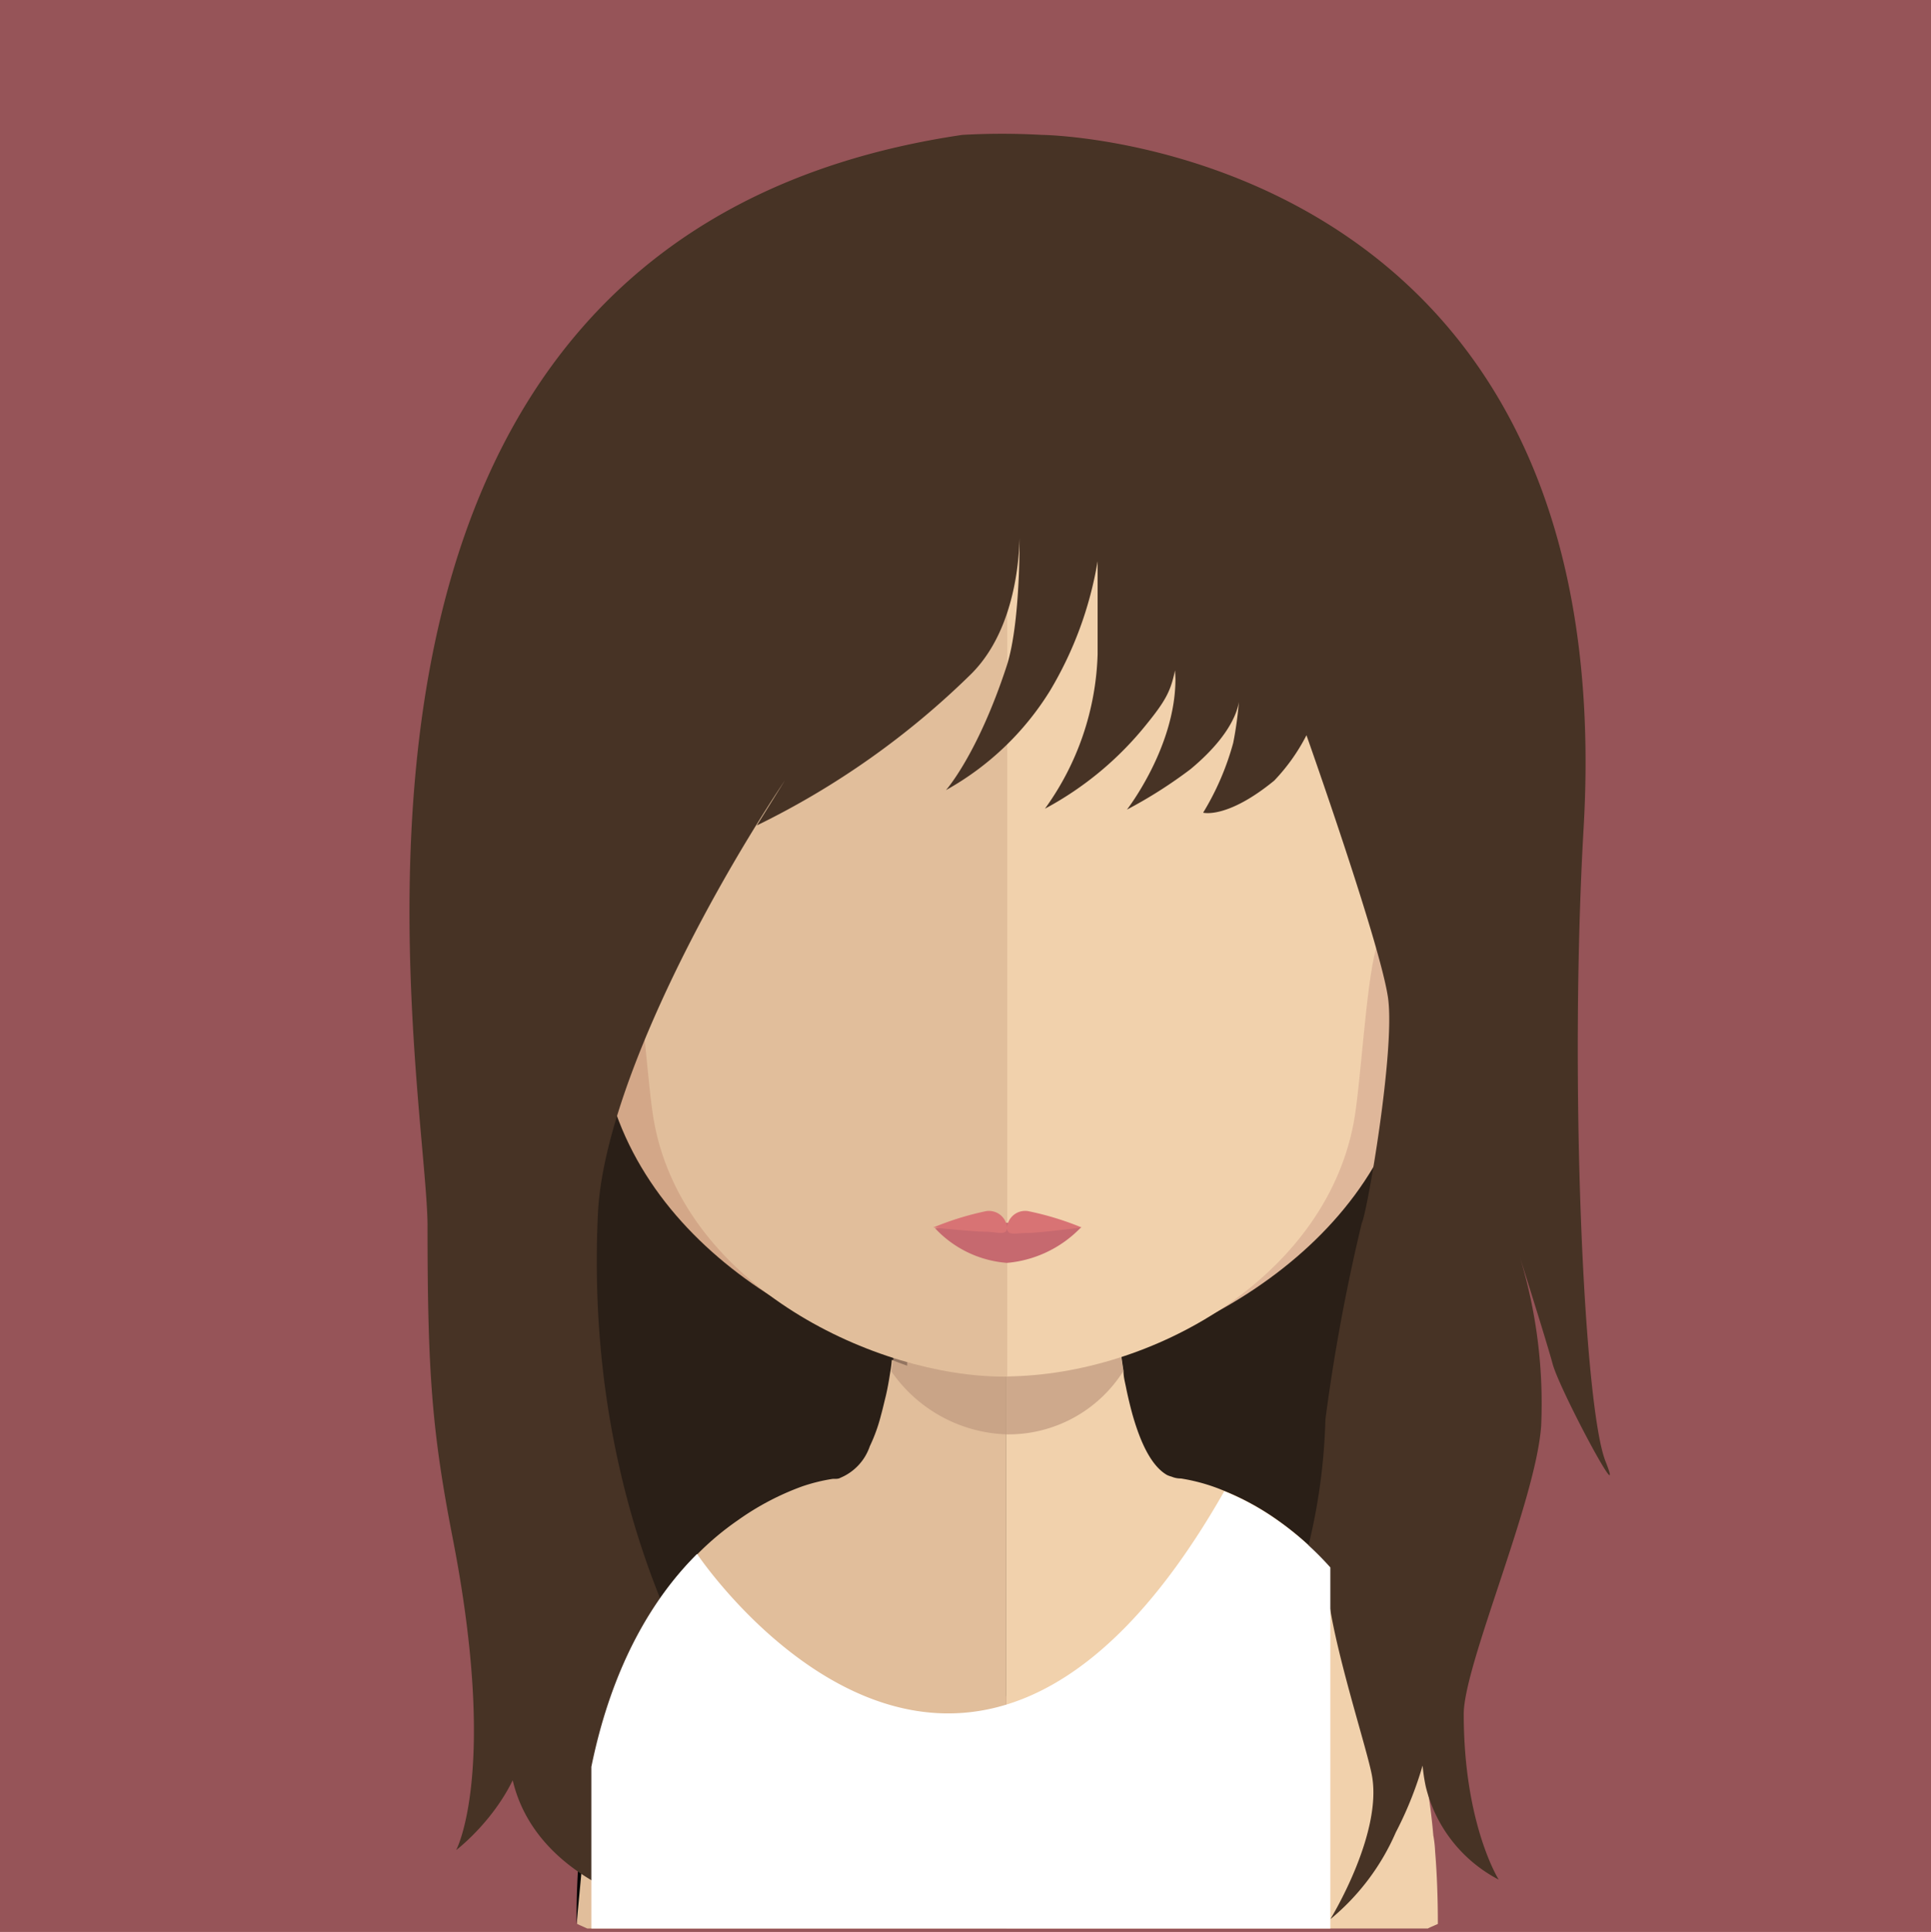 <svg xmlns="http://www.w3.org/2000/svg" viewBox="0 0 105.96 106"><defs><style>.cls-1{fill:#965458;}.cls-2{fill:#2a1f17;}.cls-3{fill:#e1be9b;}.cls-4{fill:#f1d1ac;}.cls-5{fill:#c09980;opacity:0.7;}.cls-6{fill:#d3a788;}.cls-7{fill:#dfb79a;}.cls-8{fill:#c6696f;}.cls-9{fill:#d87374;}.cls-10{fill:#050505;}.cls-11{fill:#473325;}.cls-12{fill:#fff;}</style></defs><g id="Layer_2" data-name="Layer 2"><g id="emily"><rect class="cls-1" width="105.96" height="106"/><path class="cls-2" d="M64.37,53.85c-3.61,0-6.9,2-9.44,5.31-2.65-4.25-6.39-6.92-10.55-6.92-8,0-14.54,9.89-14.54,22.1s6.51,22.09,14.54,22.09c3.61,0,6.9-2,9.44-5.32C56.47,95.36,60.21,98,64.37,98c8,0,14.54-9.89,14.54-22.09S72.4,53.85,64.37,53.85Z"/><path class="cls-3" d="M55.22,63.44v42.37h-23l-.55-.25a44.25,44.25,0,0,1,.25-4.91,32.24,32.24,0,0,1,.56-3.71c.15-.73.31-1.41.5-2.07a24.4,24.4,0,0,1,2.31-5.67.21.21,0,0,1,.07-.11,17.55,17.55,0,0,1,2.92-3.83h0a15.48,15.48,0,0,1,2.21-1.85A14.8,14.8,0,0,1,44,81.56h0a9.69,9.69,0,0,1,1.7-.42h.11c.1,0,.21,0,.31-.06a2.88,2.88,0,0,0,1.61-1.73,9.13,9.13,0,0,0,.62-1.73c.09-.32.17-.68.25-1s.18-.86.25-1.33a6.6,6.6,0,0,0,.09-.68c.23.1.52.21.84.32V71.84H49.3c0-.2,0-.41,0-.6.17-2.07.25-4.27.26-6.43,0-.56,0-1.13,0-1.68C49.62,63.13,52.72,63.44,55.22,63.44Z"/><path class="cls-4" d="M78.9,105.56l-.16.07c-.1.05-.22.09-.39.18H55.22V63.44h.05c2.51,0,5.63-.31,5.63-.31,0,2.67.08,5.46.27,8.05,0,.22,0,.45.06.66s.05.58.08.87,0,.44.08.64c.08.65.17,1.28.26,1.88v0c0,.35.1.67.16,1,.1.48.21.93.33,1.37.47,1.66,1.08,2.86,1.9,3.33a1.52,1.52,0,0,0,.25.09,1.29,1.29,0,0,0,.51.1,10.22,10.22,0,0,1,2.38.68,14.39,14.39,0,0,1,2.89,1.58A16.83,16.83,0,0,1,73,86a19.09,19.09,0,0,1,2.28,3.15,24.45,24.45,0,0,1,2.37,5.77,33.92,33.92,0,0,1,1,5.78,6.38,6.38,0,0,1,.1.89C78.85,102.8,78.9,104.14,78.9,105.56Z"/><path class="cls-5" d="M61.64,75.23v0a7.46,7.46,0,0,1-6.38,3.47h0a8,8,0,0,1-6.35-3.46c.13-.77.24-1.6.32-2.45l.15-1.57a25.27,25.27,0,0,0,5.81.76h.07a23.8,23.8,0,0,0,5.94-.82l.15,1.53C61.41,73.6,61.51,74.44,61.64,75.23Z"/><path class="cls-6" d="M55.21,17.91c-24,0-24.18,19.27-23.11,31.87-1.65-3-6.52-1.86-6.12,2.87.38,4.53,7.27,6.59,7.18,6.09,2,10.26,13.29,16,22.05,16.77h.19V17.91Z"/><path class="cls-7" d="M55.33,17.91c24,0,24.18,19.27,23.11,31.87,1.65-3,6.52-1.86,6.13,2.87-.39,4.53-7.28,6.59-7.18,6.09-2,10.26-13.3,16-22.06,16.77h-.18V17.91Z"/><path class="cls-3" d="M55.08,23.38c-8,0-13.9,2.21-17.46,6.58-5,6.1-4.77,15.42-2.94,22.11.56,2,.84,7.56,1.23,9.59,1.73,9,12.25,13.87,19.17,13.87h.19V23.38Z"/><path class="cls-4" d="M72.51,30c-3.53-4.34-9.34-6.55-17.24-6.59V75.52c7.91-.08,17.36-5.36,19-13.86.39-2,.67-7.54,1.23-9.59C77.31,45.4,77.49,36.09,72.51,30Z"/><path class="cls-8" d="M59.31,67.35a6.38,6.38,0,0,1-4.05,1.94,6,6,0,0,1-3.95-1.9,25.37,25.37,0,0,1,3.95-.3A31.77,31.77,0,0,1,59.31,67.35Z"/><path class="cls-9" d="M56.41,66.45a1,1,0,0,0-1.15.88,1,1,0,0,0-1.14-.88,16,16,0,0,0-2.91.9s2.21.23,2.85.23,1.19.25,1.2-.22c0,.47.47.29,1.1.29s3-.3,3-.3A16.13,16.13,0,0,0,56.41,66.45Z"/><path class="cls-10" d="M31.64,105.56a42,42,0,0,1,.81-8.62"/><path class="cls-11" d="M50.56,30.78c-3.56,6.78-3.28,5.64-7.75,12.43s-9.71,17-10,23.39c-.92,19.26,8.57,30.27,8.57,30.27S31.75,91.58,31.48,87,36,90.05,34.41,93c-3.34,6.16,1.21,11.51,1.21,11.51s-6.5-1.55-7.56-7.18.62-5.17.79-4.13c.82,4.8-3.82,8.31-3.82,8.31s2.31-4.26-.18-17.07c-1.14-5.85-1.39-9.06-1.39-17.15S14.12,13.1,52.81,7.4a38.91,38.91,0,0,1,4.35,0c.39,0,31.89.56,29.74,38-.8,13.86,0,31.75,1.2,34.78s-2.51-3.9-2.9-5.34-2-6.5-2-6.5a27.58,27.58,0,0,1,1.37,9.86c-.26,4.08-4.25,13.15-4.25,15.84,0,6.06,1.92,9.09,1.92,9.09a7.85,7.85,0,0,1-4-5.09,9.4,9.4,0,0,1,.6-5.81,20.1,20.1,0,0,1-2.25,8.31A12.74,12.74,0,0,1,73,105.3s2.94-4.77,2.26-8c-.38-1.84-2.46-8.11-2.46-10.85a37.19,37.19,0,0,1,1.38-7.56s.61,5.63-1.22,9.17a16.34,16.34,0,0,1-5.1,6.14,32.67,32.67,0,0,0,4.87-16.32,103.59,103.59,0,0,1,2-10.79c.27-.45,1.83-9.42,1.44-12.31s-4.48-14.44-4.48-14.44a10.56,10.56,0,0,1-1.77,2.49c-2.59,2.12-3.9,1.76-3.9,1.76a14.83,14.83,0,0,0,1.65-3.83A19.69,19.69,0,0,0,68,38.26s.12,1.62-2.67,3.94a25.29,25.29,0,0,1-3.49,2.22S64.5,41,64.5,37.26A26.68,26.68,0,0,0,63,29.35s2.33,3.35,1.81,5.8-.37,2.71-1.89,4.58a18.07,18.07,0,0,1-5.58,4.64,15.21,15.21,0,0,0,2.89-8.48c0-1.3,0-5.1,0-5.1a20.34,20.34,0,0,1-2.62,7.12,15.65,15.65,0,0,1-5.7,5.44s1.73-1.94,3.32-6.78c.86-2.61.71-8.09.71-8.09s.39,5.46-2.64,8.49a44.79,44.79,0,0,1-11.77,8.32Z"/><path class="cls-12" d="M70.07,83.4a14.39,14.39,0,0,0-2.89-1.58c-14.36,25.25-28.93,3.44-28.93,3.44-2.34,2.33-4.64,6-5.8,11.68v8.87H73V86A16.83,16.83,0,0,0,70.07,83.4Z"/></g></g></svg>
